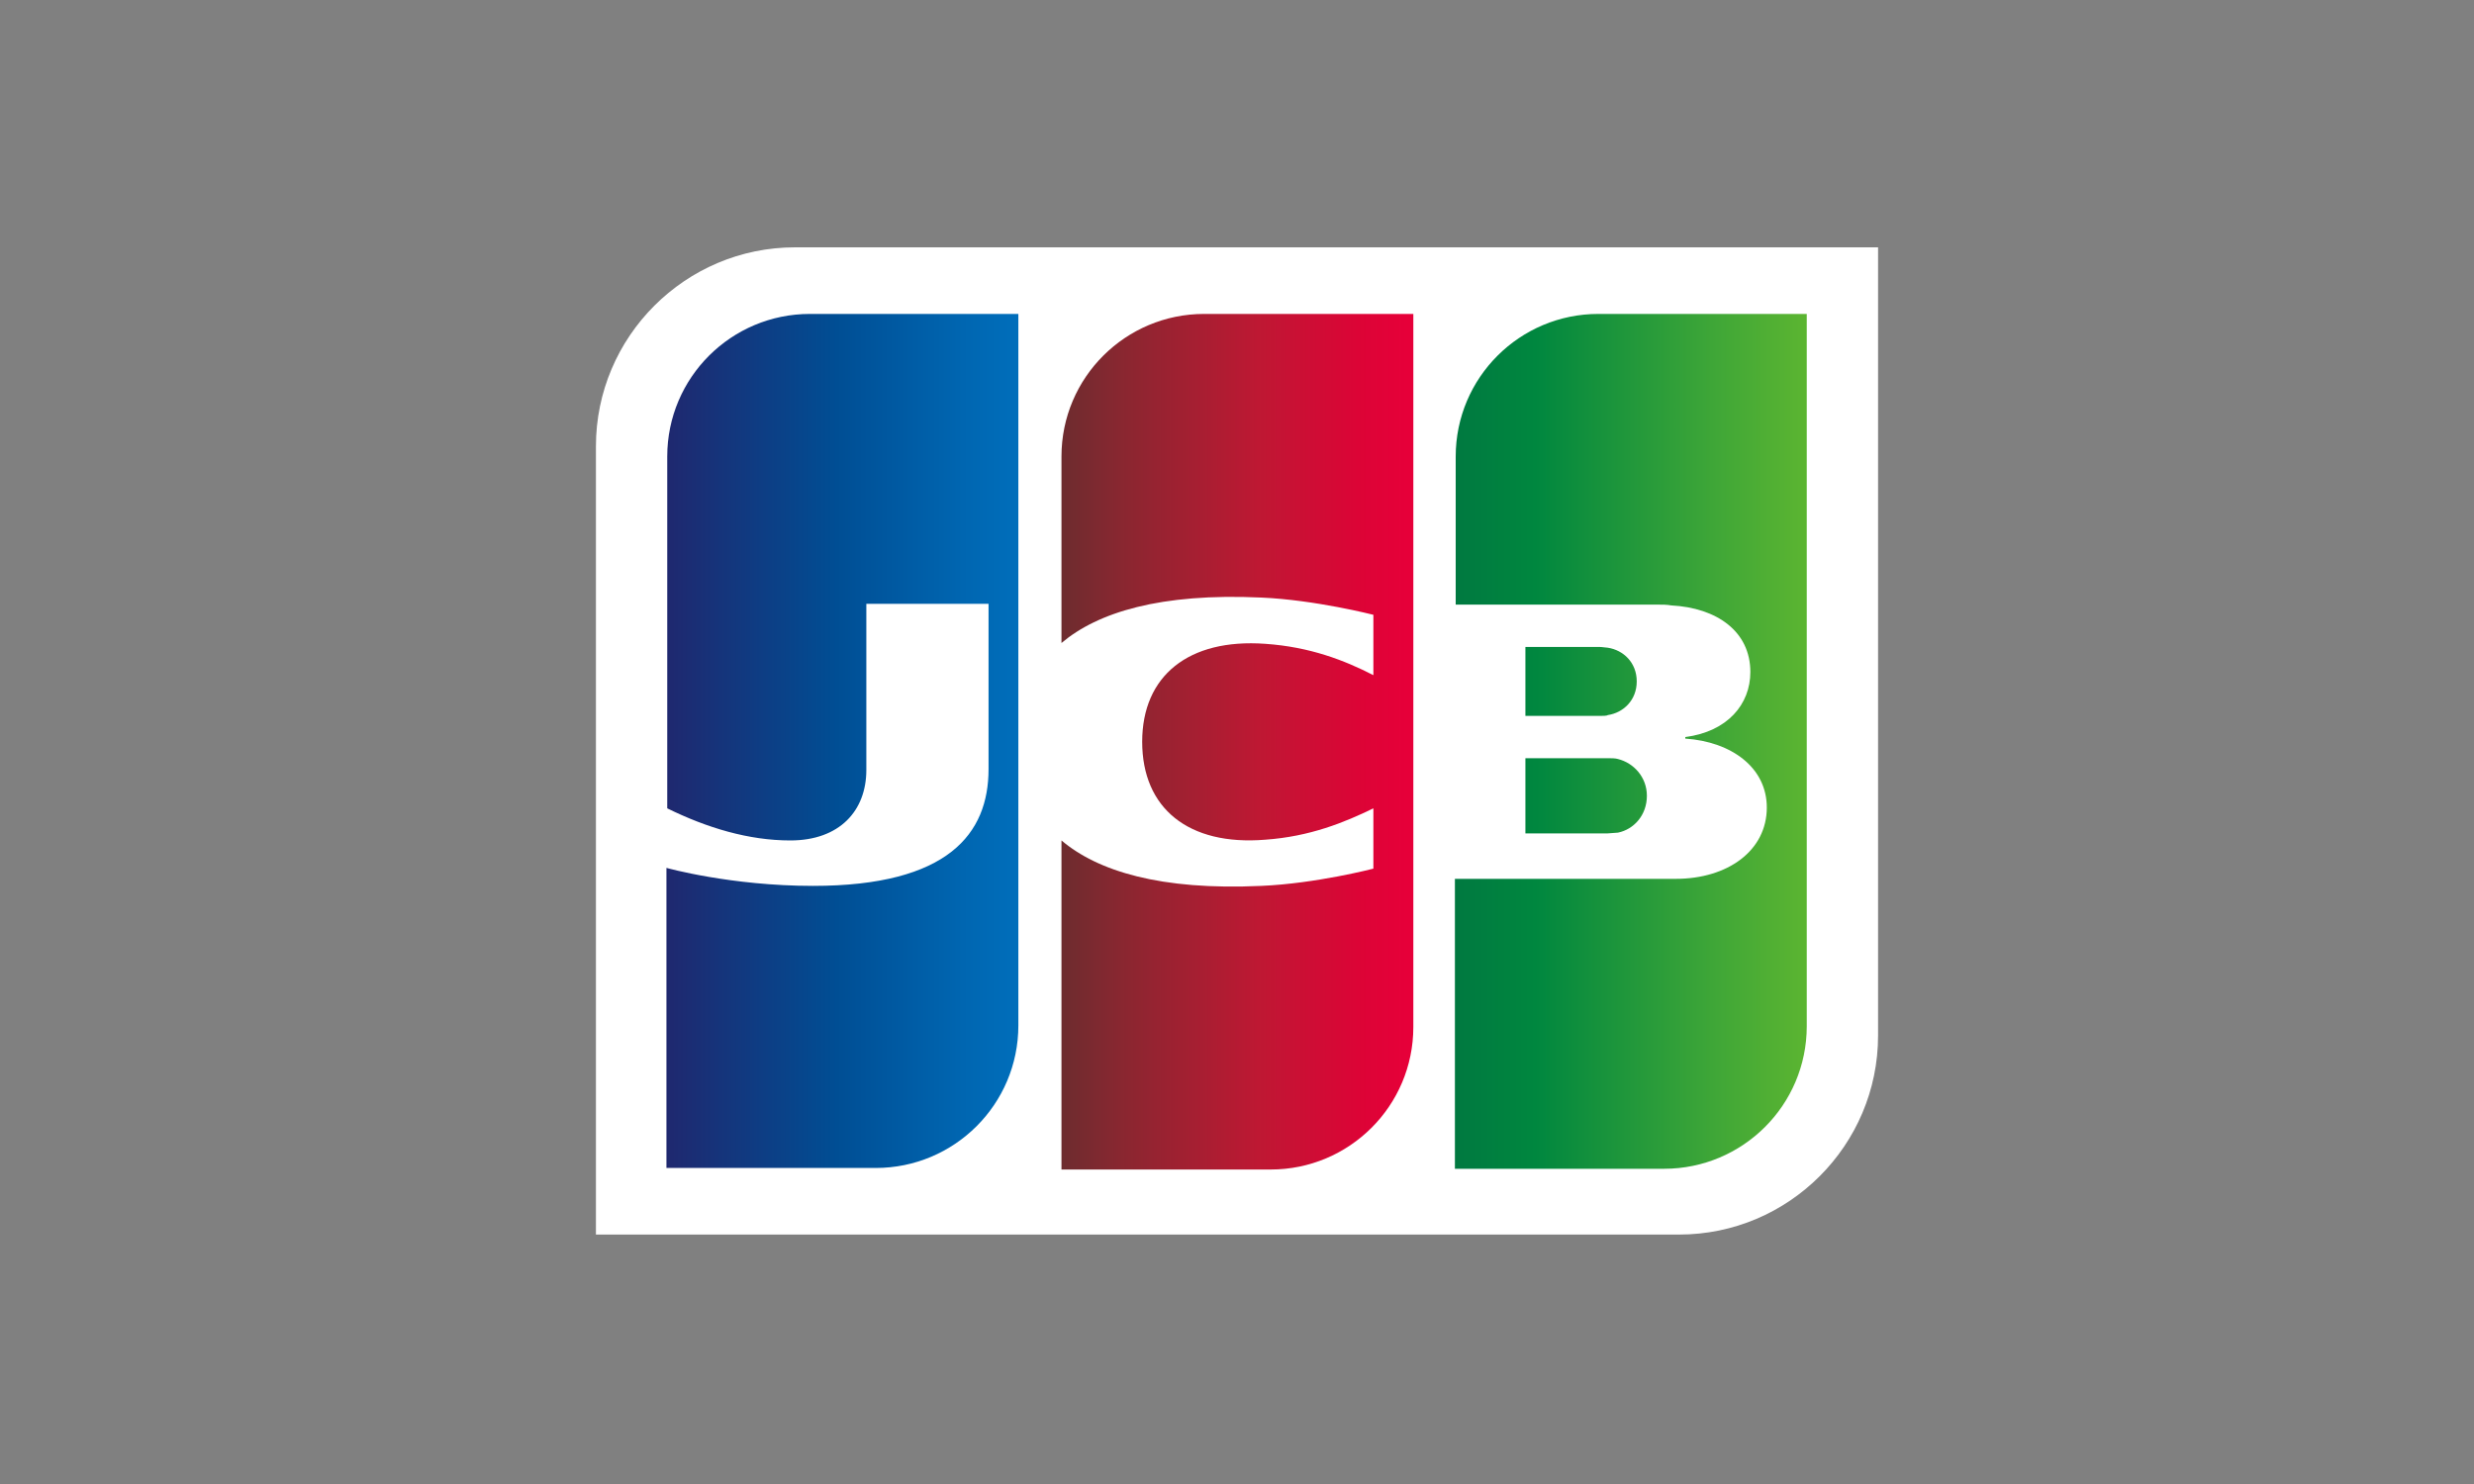 <?xml version="1.0" encoding="UTF-8"?>
<svg width="40px" height="24px" viewBox="0 0 40 24" version="1.1" xmlns="http://www.w3.org/2000/svg" xmlns:xlink="http://www.w3.org/1999/xlink">
    <rect x="0" y="0" width="40" height="24" fill="#808080" stroke="none"/>
    <!-- Generator: Sketch 52.6 (67491) - http://www.bohemiancoding.com/sketch -->
    <title>Marks/Card Payment/Others/jcb_acceptance</title>
    <desc>Created with Sketch.</desc>
    <defs>
        <linearGradient x1="-57.527%" y1="50.124%" x2="232.391%" y2="50.124%" id="linearGradient-1">
            <stop stop-color="#007940" offset="0%"></stop>
            <stop stop-color="#00873F" offset="22.85%"></stop>
            <stop stop-color="#40A737" offset="74.33%"></stop>
            <stop stop-color="#5CB531" offset="100%"></stop>
        </linearGradient>
        <linearGradient x1="0.183%" y1="49.96%" x2="100.273%" y2="49.96%" id="linearGradient-2">
            <stop stop-color="#007940" offset="0%"></stop>
            <stop stop-color="#00873F" offset="22.85%"></stop>
            <stop stop-color="#40A737" offset="74.33%"></stop>
            <stop stop-color="#5CB531" offset="100%"></stop>
        </linearGradient>
        <linearGradient x1="-62.802%" y1="49.858%" x2="253.671%" y2="49.858%" id="linearGradient-3">
            <stop stop-color="#007940" offset="0%"></stop>
            <stop stop-color="#00873F" offset="22.85%"></stop>
            <stop stop-color="#40A737" offset="74.33%"></stop>
            <stop stop-color="#5CB531" offset="100%"></stop>
        </linearGradient>
        <linearGradient x1="0.176%" y1="50.006%" x2="101.808%" y2="50.006%" id="linearGradient-4">
            <stop stop-color="#1F286F" offset="0%"></stop>
            <stop stop-color="#004E94" offset="47.51%"></stop>
            <stop stop-color="#0066B1" offset="82.61%"></stop>
            <stop stop-color="#006FBC" offset="100%"></stop>
        </linearGradient>
        <linearGradient x1="-0.576%" y1="49.914%" x2="98.133%" y2="49.914%" id="linearGradient-5">
            <stop stop-color="#6C2C2F" offset="0%"></stop>
            <stop stop-color="#882730" offset="17.35%"></stop>
            <stop stop-color="#BE1833" offset="57.31%"></stop>
            <stop stop-color="#DC0436" offset="85.85%"></stop>
            <stop stop-color="#E60039" offset="100%"></stop>
        </linearGradient>
    </defs>
    <g id="Marks/Card-Payment/Others/jcb_acceptance" stroke="none" stroke-width="1" fill="none" fill-rule="evenodd">
        <g id="JCB_logo" transform="translate(9.635, 4)" fill-rule="nonzero">
            <path d="M20.73,12.747 C20.73,14.521 19.286,15.966 17.512,15.966 L-2.78260695e-09,15.966 L-2.78260695e-09,3.219 C-2.78260695e-09,1.445 1.445,2.99130435e-08 3.219,2.99130435e-08 L20.73,2.99130435e-08 L20.73,12.747 Z" id="path6325" fill="#FFFFFF"></path>
            <g id="g6327" transform="translate(13.888, 1.052)">
                <path d="M1.14,8.426 L2.471,8.426 C2.509,8.426 2.598,8.414 2.636,8.414 C2.889,8.363 3.104,8.135 3.104,7.818 C3.104,7.514 2.889,7.286 2.636,7.223 C2.598,7.21 2.522,7.21 2.471,7.21 L1.14,7.21 L1.14,8.426 Z" id="path6338" fill="url(#linearGradient-1)"></path>
                <path d="M2.319,0.025 C1.052,0.025 0.013,1.052 0.013,2.332 L0.013,4.726 L3.269,4.726 C3.345,4.726 3.434,4.726 3.497,4.739 C4.232,4.777 4.777,5.157 4.777,5.816 C4.777,6.336 4.41,6.779 3.725,6.868 L3.725,6.893 C4.473,6.944 5.043,7.362 5.043,8.008 C5.043,8.705 4.41,9.161 3.573,9.161 L2.58852978e-14,9.161 L2.58852978e-14,13.85 L3.383,13.85 C4.65,13.85 5.689,12.823 5.689,11.544 L5.689,0.025 L2.319,0.025 Z" id="path6349" fill="url(#linearGradient-2)"></path>
                <path d="M2.94,5.968 C2.94,5.664 2.724,5.461 2.471,5.423 C2.446,5.423 2.382,5.411 2.344,5.411 L1.14,5.411 L1.14,6.526 L2.344,6.526 C2.382,6.526 2.458,6.526 2.471,6.513 C2.724,6.475 2.94,6.272 2.94,5.968 Z" id="path6360" fill="url(#linearGradient-3)"></path>
            </g>
            <path d="M3.459,1.077 C2.192,1.077 1.153,2.103 1.153,3.383 L1.153,9.073 C1.799,9.39 2.471,9.592 3.143,9.592 C3.941,9.592 4.372,9.111 4.372,8.452 L4.372,5.765 L6.348,5.765 L6.348,8.439 C6.348,9.478 5.702,10.327 3.51,10.327 C2.179,10.327 1.14,10.036 1.14,10.036 L1.14,14.889 L4.524,14.889 C5.791,14.889 6.83,13.863 6.83,12.583 L6.83,1.077 L3.459,1.077 Z" id="path6371" fill="url(#linearGradient-4)"></path>
            <path d="M9.833,1.077 C8.566,1.077 7.527,2.103 7.527,3.383 L7.527,6.399 C8.11,5.905 9.123,5.588 10.758,5.664 C11.632,5.702 12.57,5.943 12.57,5.943 L12.57,6.919 C12.101,6.678 11.544,6.462 10.821,6.412 C9.58,6.323 8.832,6.931 8.832,7.996 C8.832,9.073 9.58,9.681 10.821,9.58 C11.544,9.529 12.101,9.301 12.57,9.073 L12.57,10.048 C12.57,10.048 11.645,10.289 10.758,10.327 C9.123,10.403 8.11,10.086 7.527,9.592 L7.527,14.914 L10.91,14.914 C12.177,14.914 13.216,13.888 13.216,12.608 L13.216,1.077 L9.833,1.077 Z" id="path6384" fill="url(#linearGradient-5)"></path>
        </g>
    </g>
</svg>